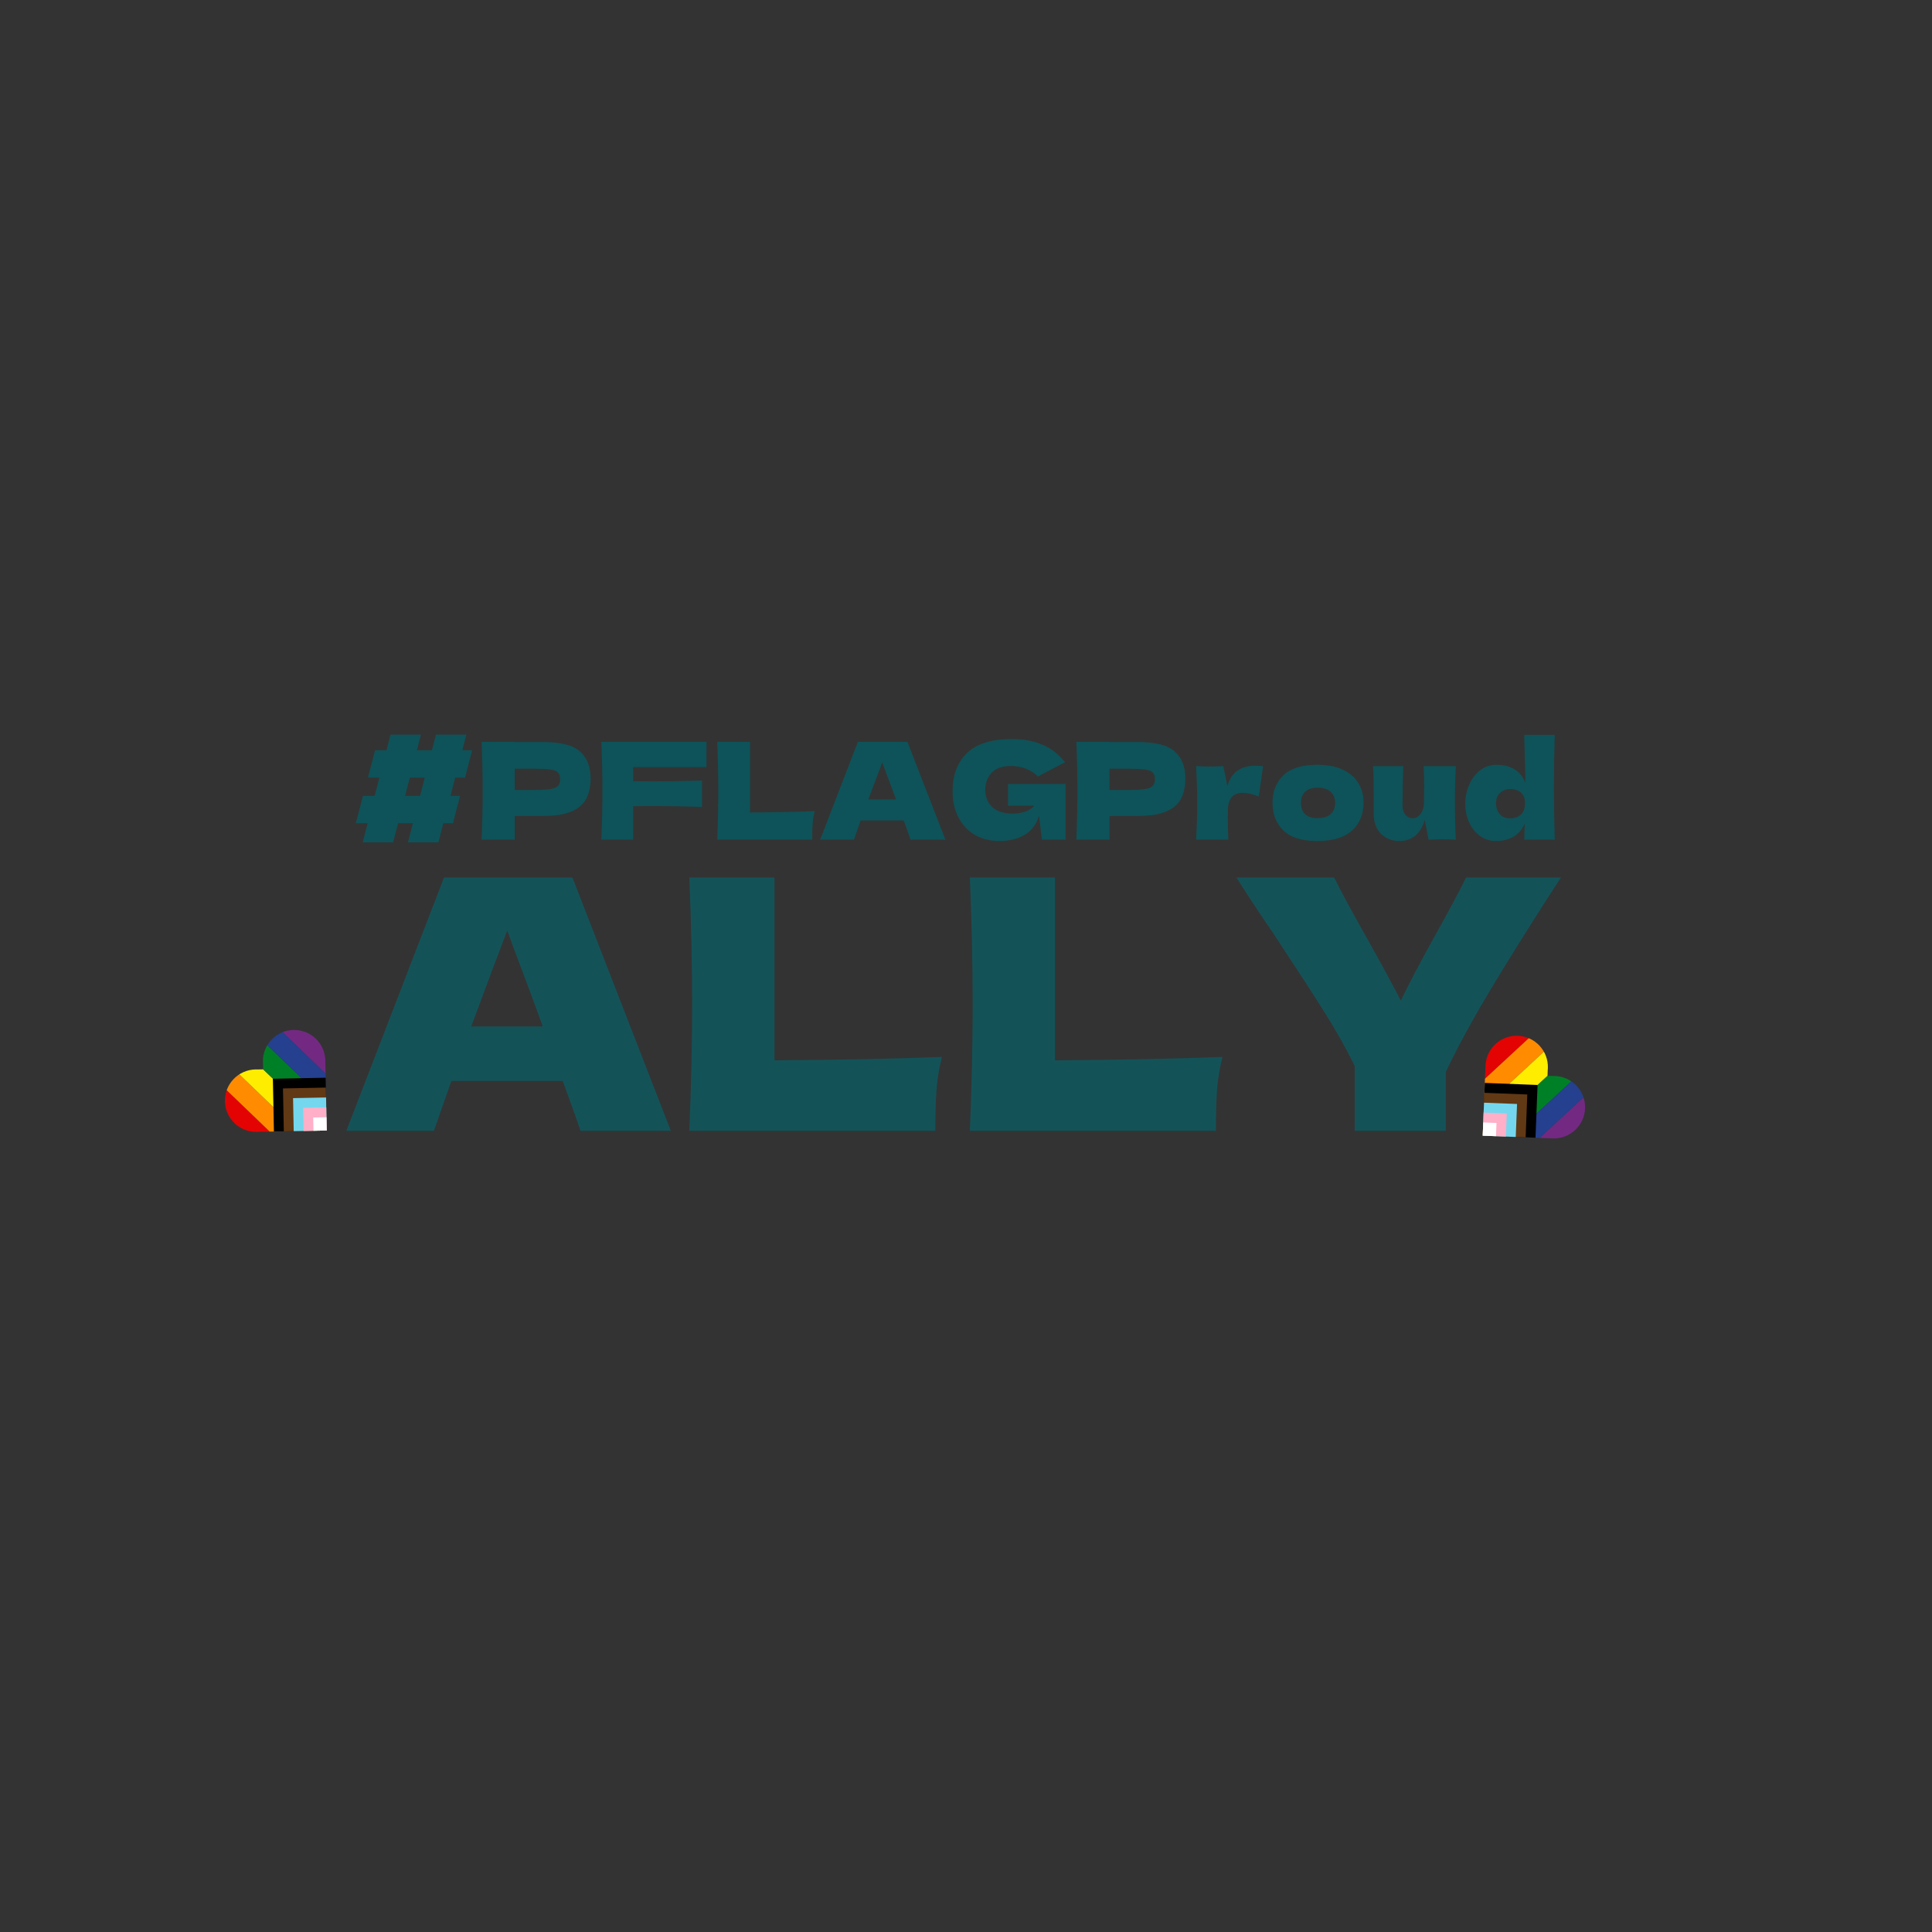 <svg xmlns="http://www.w3.org/2000/svg" xmlns:xlink="http://www.w3.org/1999/xlink" width="960" zoomAndPan="magnify" viewBox="0 0 720 720" height="960" preserveAspectRatio="xMidYMid meet" version="1.0"><rect x="0" y="0" width="720" height="720" fill="#333333" stroke="none"/><defs><g/><clipPath id="2a7737870f"><path d="M 83 405 L 114 405 L 114 422 L 83 422 Z M 83 405 " clip-rule="nonzero"/></clipPath><clipPath id="3dc6b36623"><path d="M 72.004 415.648 L 112.031 374.023 L 141.766 402.613 L 101.734 444.242 Z M 72.004 415.648 " clip-rule="nonzero"/></clipPath><clipPath id="916bc80347"><path d="M 59.168 408.977 L 106.992 359.238 L 156.73 407.066 L 108.902 456.801 Z M 59.168 408.977 " clip-rule="nonzero"/></clipPath><clipPath id="dd697d51b3"><path d="M 59.168 408.977 L 106.992 359.238 L 156.73 407.066 L 108.902 456.801 Z M 59.168 408.977 " clip-rule="nonzero"/></clipPath><clipPath id="e7f157bfec"><path d="M 78.328 410.551 L 109.32 378.324 L 137.57 405.488 L 106.578 437.719 Z M 78.328 410.551 " clip-rule="nonzero"/></clipPath><clipPath id="f7556f5d6e"><path d="M 121.246 395.238 C 121.117 388.812 115.809 383.707 109.383 383.832 C 102.961 383.957 97.852 389.27 97.977 395.691 C 97.984 395.934 98 396.172 98.016 396.41 L 98.059 398.516 L 95.949 398.559 C 95.711 398.551 95.473 398.543 95.23 398.547 C 88.809 398.676 83.699 403.984 83.824 410.41 C 83.949 416.832 89.262 421.941 95.688 421.816 C 95.93 421.809 96.168 421.793 96.402 421.777 L 98.512 421.738 L 98.512 421.762 L 121.73 421.305 L 121.73 421.281 L 121.754 421.281 L 121.301 398.062 L 121.234 395.953 C 121.242 395.715 121.25 395.477 121.246 395.238 Z M 121.246 395.238 " clip-rule="nonzero"/></clipPath><clipPath id="4b4c0fe770"><path d="M 83 399 L 120 399 L 120 422 L 83 422 Z M 83 399 " clip-rule="nonzero"/></clipPath><clipPath id="71a67dee6c"><path d="M 72.004 415.648 L 112.031 374.023 L 141.766 402.613 L 101.734 444.242 Z M 72.004 415.648 " clip-rule="nonzero"/></clipPath><clipPath id="2ae6d142a2"><path d="M 59.168 408.977 L 106.992 359.238 L 156.73 407.066 L 108.902 456.801 Z M 59.168 408.977 " clip-rule="nonzero"/></clipPath><clipPath id="25f7db3ea3"><path d="M 59.168 408.977 L 106.992 359.238 L 156.73 407.066 L 108.902 456.801 Z M 59.168 408.977 " clip-rule="nonzero"/></clipPath><clipPath id="246f54c77b"><path d="M 78.328 410.551 L 109.32 378.324 L 137.57 405.488 L 106.578 437.719 Z M 78.328 410.551 " clip-rule="nonzero"/></clipPath><clipPath id="5bb4aee3e1"><path d="M 121.246 395.238 C 121.117 388.812 115.809 383.707 109.383 383.832 C 102.961 383.957 97.852 389.27 97.977 395.691 C 97.984 395.934 98 396.172 98.016 396.41 L 98.059 398.516 L 95.949 398.559 C 95.711 398.551 95.473 398.543 95.23 398.547 C 88.809 398.676 83.699 403.984 83.824 410.41 C 83.949 416.832 89.262 421.941 95.688 421.816 C 95.93 421.809 96.168 421.793 96.402 421.777 L 98.512 421.738 L 98.512 421.762 L 121.73 421.305 L 121.73 421.281 L 121.754 421.281 L 121.301 398.062 L 121.234 395.953 C 121.242 395.715 121.25 395.477 121.246 395.238 Z M 121.246 395.238 " clip-rule="nonzero"/></clipPath><clipPath id="878535386f"><path d="M 88 394 L 122 394 L 122 422 L 88 422 Z M 88 394 " clip-rule="nonzero"/></clipPath><clipPath id="83ca313f63"><path d="M 72.004 415.648 L 112.031 374.023 L 141.766 402.613 L 101.734 444.242 Z M 72.004 415.648 " clip-rule="nonzero"/></clipPath><clipPath id="5059d05942"><path d="M 59.168 408.977 L 106.992 359.238 L 156.73 407.066 L 108.902 456.801 Z M 59.168 408.977 " clip-rule="nonzero"/></clipPath><clipPath id="f823563634"><path d="M 59.168 408.977 L 106.992 359.238 L 156.73 407.066 L 108.902 456.801 Z M 59.168 408.977 " clip-rule="nonzero"/></clipPath><clipPath id="b0ef16aa5b"><path d="M 78.328 410.551 L 109.32 378.324 L 137.57 405.488 L 106.578 437.719 Z M 78.328 410.551 " clip-rule="nonzero"/></clipPath><clipPath id="ddc0bdbf30"><path d="M 121.246 395.238 C 121.117 388.812 115.809 383.707 109.383 383.832 C 102.961 383.957 97.852 389.27 97.977 395.691 C 97.984 395.934 98 396.172 98.016 396.41 L 98.059 398.516 L 95.949 398.559 C 95.711 398.551 95.473 398.543 95.23 398.547 C 88.809 398.676 83.699 403.984 83.824 410.41 C 83.949 416.832 89.262 421.941 95.688 421.816 C 95.93 421.809 96.168 421.793 96.402 421.777 L 98.512 421.738 L 98.512 421.762 L 121.73 421.305 L 121.73 421.281 L 121.754 421.281 L 121.301 398.062 L 121.234 395.953 C 121.242 395.715 121.25 395.477 121.246 395.238 Z M 121.246 395.238 " clip-rule="nonzero"/></clipPath><clipPath id="dd4d65dff1"><path d="M 93 388 L 122 388 L 122 422 L 93 422 Z M 93 388 " clip-rule="nonzero"/></clipPath><clipPath id="2e3b0c668c"><path d="M 72.004 415.648 L 112.031 374.023 L 141.766 402.613 L 101.734 444.242 Z M 72.004 415.648 " clip-rule="nonzero"/></clipPath><clipPath id="71acdf2e3e"><path d="M 59.168 408.977 L 106.992 359.238 L 156.73 407.066 L 108.902 456.801 Z M 59.168 408.977 " clip-rule="nonzero"/></clipPath><clipPath id="993e252302"><path d="M 59.168 408.977 L 106.992 359.238 L 156.73 407.066 L 108.902 456.801 Z M 59.168 408.977 " clip-rule="nonzero"/></clipPath><clipPath id="3e5134418c"><path d="M 78.328 410.551 L 109.32 378.324 L 137.57 405.488 L 106.578 437.719 Z M 78.328 410.551 " clip-rule="nonzero"/></clipPath><clipPath id="7efdc73ff2"><path d="M 121.246 395.238 C 121.117 388.812 115.809 383.707 109.383 383.832 C 102.961 383.957 97.852 389.27 97.977 395.691 C 97.984 395.934 98 396.172 98.016 396.41 L 98.059 398.516 L 95.949 398.559 C 95.711 398.551 95.473 398.543 95.23 398.547 C 88.809 398.676 83.699 403.984 83.824 410.41 C 83.949 416.832 89.262 421.941 95.688 421.816 C 95.93 421.809 96.168 421.793 96.402 421.777 L 98.512 421.738 L 98.512 421.762 L 121.73 421.305 L 121.73 421.281 L 121.754 421.281 L 121.301 398.062 L 121.234 395.953 C 121.242 395.715 121.25 395.477 121.246 395.238 Z M 121.246 395.238 " clip-rule="nonzero"/></clipPath><clipPath id="c5b57b6d30"><path d="M 98 383 L 122 383 L 122 419 L 98 419 Z M 98 383 " clip-rule="nonzero"/></clipPath><clipPath id="58a9f757bf"><path d="M 72.004 415.648 L 112.031 374.023 L 141.766 402.613 L 101.734 444.242 Z M 72.004 415.648 " clip-rule="nonzero"/></clipPath><clipPath id="d054f7fe4b"><path d="M 59.168 408.977 L 106.992 359.238 L 156.73 407.066 L 108.902 456.801 Z M 59.168 408.977 " clip-rule="nonzero"/></clipPath><clipPath id="0f81da741f"><path d="M 59.168 408.977 L 106.992 359.238 L 156.73 407.066 L 108.902 456.801 Z M 59.168 408.977 " clip-rule="nonzero"/></clipPath><clipPath id="318971d08f"><path d="M 78.328 410.551 L 109.32 378.324 L 137.57 405.488 L 106.578 437.719 Z M 78.328 410.551 " clip-rule="nonzero"/></clipPath><clipPath id="6cf30d5377"><path d="M 121.246 395.238 C 121.117 388.812 115.809 383.707 109.383 383.832 C 102.961 383.957 97.852 389.27 97.977 395.691 C 97.984 395.934 98 396.172 98.016 396.41 L 98.059 398.516 L 95.949 398.559 C 95.711 398.551 95.473 398.543 95.23 398.547 C 88.809 398.676 83.699 403.984 83.824 410.41 C 83.949 416.832 89.262 421.941 95.688 421.816 C 95.93 421.809 96.168 421.793 96.402 421.777 L 98.512 421.738 L 98.512 421.762 L 121.73 421.305 L 121.73 421.281 L 121.754 421.281 L 121.301 398.062 L 121.234 395.953 C 121.242 395.715 121.25 395.477 121.246 395.238 Z M 121.246 395.238 " clip-rule="nonzero"/></clipPath><clipPath id="14e0803926"><path d="M 104 383 L 122 383 L 122 413 L 104 413 Z M 104 383 " clip-rule="nonzero"/></clipPath><clipPath id="f89ecd2908"><path d="M 72.004 415.648 L 112.031 374.023 L 141.766 402.613 L 101.734 444.242 Z M 72.004 415.648 " clip-rule="nonzero"/></clipPath><clipPath id="6bc2461baa"><path d="M 59.168 408.977 L 106.992 359.238 L 156.73 407.066 L 108.902 456.801 Z M 59.168 408.977 " clip-rule="nonzero"/></clipPath><clipPath id="7f30bc0f00"><path d="M 59.168 408.977 L 106.992 359.238 L 156.73 407.066 L 108.902 456.801 Z M 59.168 408.977 " clip-rule="nonzero"/></clipPath><clipPath id="4cb4ad6bf2"><path d="M 78.328 410.551 L 109.32 378.324 L 137.57 405.488 L 106.578 437.719 Z M 78.328 410.551 " clip-rule="nonzero"/></clipPath><clipPath id="1a4be83186"><path d="M 121.246 395.238 C 121.117 388.812 115.809 383.707 109.383 383.832 C 102.961 383.957 97.852 389.27 97.977 395.691 C 97.984 395.934 98 396.172 98.016 396.41 L 98.059 398.516 L 95.949 398.559 C 95.711 398.551 95.473 398.543 95.23 398.547 C 88.809 398.676 83.699 403.984 83.824 410.41 C 83.949 416.832 89.262 421.941 95.688 421.816 C 95.93 421.809 96.168 421.793 96.402 421.777 L 98.512 421.738 L 98.512 421.762 L 121.73 421.305 L 121.73 421.281 L 121.754 421.281 L 121.301 398.062 L 121.234 395.953 C 121.242 395.715 121.25 395.477 121.246 395.238 Z M 121.246 395.238 " clip-rule="nonzero"/></clipPath><clipPath id="d007d2521a"><path d="M 101 401 L 122 401 L 122 422 L 101 422 Z M 101 401 " clip-rule="nonzero"/></clipPath><clipPath id="f5dbc00b5f"><path d="M 72.004 415.648 L 112.031 374.023 L 141.766 402.613 L 101.734 444.242 Z M 72.004 415.648 " clip-rule="nonzero"/></clipPath><clipPath id="bdd7dba83a"><path d="M 59.168 408.977 L 106.992 359.238 L 156.73 407.066 L 108.902 456.801 Z M 59.168 408.977 " clip-rule="nonzero"/></clipPath><clipPath id="e463ecae1e"><path d="M 59.168 408.977 L 106.992 359.238 L 156.73 407.066 L 108.902 456.801 Z M 59.168 408.977 " clip-rule="nonzero"/></clipPath><clipPath id="5694b329b6"><path d="M 78.328 410.551 L 109.32 378.324 L 137.57 405.488 L 106.578 437.719 Z M 78.328 410.551 " clip-rule="nonzero"/></clipPath><clipPath id="358022551d"><path d="M 121.246 395.238 C 121.117 388.812 115.809 383.707 109.383 383.832 C 102.961 383.957 97.852 389.27 97.977 395.691 C 97.984 395.934 98 396.172 98.016 396.41 L 98.059 398.516 L 95.949 398.559 C 95.711 398.551 95.473 398.543 95.23 398.547 C 88.809 398.676 83.699 403.984 83.824 410.41 C 83.949 416.832 89.262 421.941 95.688 421.816 C 95.93 421.809 96.168 421.793 96.402 421.777 L 98.512 421.738 L 98.512 421.762 L 121.73 421.305 L 121.73 421.281 L 121.754 421.281 L 121.301 398.062 L 121.234 395.953 C 121.242 395.715 121.25 395.477 121.246 395.238 Z M 121.246 395.238 " clip-rule="nonzero"/></clipPath><clipPath id="9b2e3b9f87"><path d="M 105 405 L 122 405 L 122 422 L 105 422 Z M 105 405 " clip-rule="nonzero"/></clipPath><clipPath id="62a425a218"><path d="M 72.004 415.648 L 112.031 374.023 L 141.766 402.613 L 101.734 444.242 Z M 72.004 415.648 " clip-rule="nonzero"/></clipPath><clipPath id="af391db422"><path d="M 59.168 408.977 L 106.992 359.238 L 156.73 407.066 L 108.902 456.801 Z M 59.168 408.977 " clip-rule="nonzero"/></clipPath><clipPath id="69f12df814"><path d="M 59.168 408.977 L 106.992 359.238 L 156.73 407.066 L 108.902 456.801 Z M 59.168 408.977 " clip-rule="nonzero"/></clipPath><clipPath id="b386d1e75d"><path d="M 78.328 410.551 L 109.32 378.324 L 137.57 405.488 L 106.578 437.719 Z M 78.328 410.551 " clip-rule="nonzero"/></clipPath><clipPath id="8b4c1778d8"><path d="M 121.246 395.238 C 121.117 388.812 115.809 383.707 109.383 383.832 C 102.961 383.957 97.852 389.27 97.977 395.691 C 97.984 395.934 98 396.172 98.016 396.41 L 98.059 398.516 L 95.949 398.559 C 95.711 398.551 95.473 398.543 95.23 398.547 C 88.809 398.676 83.699 403.984 83.824 410.41 C 83.949 416.832 89.262 421.941 95.688 421.816 C 95.93 421.809 96.168 421.793 96.402 421.777 L 98.512 421.738 L 98.512 421.762 L 121.73 421.305 L 121.73 421.281 L 121.754 421.281 L 121.301 398.062 L 121.234 395.953 C 121.242 395.715 121.25 395.477 121.246 395.238 Z M 121.246 395.238 " clip-rule="nonzero"/></clipPath><clipPath id="8afd5abe77"><path d="M 109 408 L 122 408 L 122 422 L 109 422 Z M 109 408 " clip-rule="nonzero"/></clipPath><clipPath id="a2c4c0f081"><path d="M 72.004 415.648 L 112.031 374.023 L 141.766 402.613 L 101.734 444.242 Z M 72.004 415.648 " clip-rule="nonzero"/></clipPath><clipPath id="a18e888042"><path d="M 59.168 408.977 L 106.992 359.238 L 156.73 407.066 L 108.902 456.801 Z M 59.168 408.977 " clip-rule="nonzero"/></clipPath><clipPath id="06612f933c"><path d="M 59.168 408.977 L 106.992 359.238 L 156.73 407.066 L 108.902 456.801 Z M 59.168 408.977 " clip-rule="nonzero"/></clipPath><clipPath id="b1ba7c1473"><path d="M 78.328 410.551 L 109.32 378.324 L 137.57 405.488 L 106.578 437.719 Z M 78.328 410.551 " clip-rule="nonzero"/></clipPath><clipPath id="9f0268a0a3"><path d="M 121.246 395.238 C 121.117 388.812 115.809 383.707 109.383 383.832 C 102.961 383.957 97.852 389.27 97.977 395.691 C 97.984 395.934 98 396.172 98.016 396.41 L 98.059 398.516 L 95.949 398.559 C 95.711 398.551 95.473 398.543 95.23 398.547 C 88.809 398.676 83.699 403.984 83.824 410.41 C 83.949 416.832 89.262 421.941 95.688 421.816 C 95.93 421.809 96.168 421.793 96.402 421.777 L 98.512 421.738 L 98.512 421.762 L 121.73 421.305 L 121.73 421.281 L 121.754 421.281 L 121.301 398.062 L 121.234 395.953 C 121.242 395.715 121.25 395.477 121.246 395.238 Z M 121.246 395.238 " clip-rule="nonzero"/></clipPath><clipPath id="bd330618e2"><path d="M 112 412 L 122 412 L 122 422 L 112 422 Z M 112 412 " clip-rule="nonzero"/></clipPath><clipPath id="dfdae5e645"><path d="M 72.004 415.648 L 112.031 374.023 L 141.766 402.613 L 101.734 444.242 Z M 72.004 415.648 " clip-rule="nonzero"/></clipPath><clipPath id="0ef423ddef"><path d="M 59.168 408.977 L 106.992 359.238 L 156.73 407.066 L 108.902 456.801 Z M 59.168 408.977 " clip-rule="nonzero"/></clipPath><clipPath id="434105ff9a"><path d="M 59.168 408.977 L 106.992 359.238 L 156.73 407.066 L 108.902 456.801 Z M 59.168 408.977 " clip-rule="nonzero"/></clipPath><clipPath id="5dde447551"><path d="M 78.328 410.551 L 109.32 378.324 L 137.57 405.488 L 106.578 437.719 Z M 78.328 410.551 " clip-rule="nonzero"/></clipPath><clipPath id="f051ccbc3a"><path d="M 121.246 395.238 C 121.117 388.812 115.809 383.707 109.383 383.832 C 102.961 383.957 97.852 389.27 97.977 395.691 C 97.984 395.934 98 396.172 98.016 396.41 L 98.059 398.516 L 95.949 398.559 C 95.711 398.551 95.473 398.543 95.23 398.547 C 88.809 398.676 83.699 403.984 83.824 410.41 C 83.949 416.832 89.262 421.941 95.688 421.816 C 95.93 421.809 96.168 421.793 96.402 421.777 L 98.512 421.738 L 98.512 421.762 L 121.73 421.305 L 121.73 421.281 L 121.754 421.281 L 121.301 398.062 L 121.234 395.953 C 121.242 395.715 121.25 395.477 121.246 395.238 Z M 121.246 395.238 " clip-rule="nonzero"/></clipPath><clipPath id="1161ed4dce"><path d="M 116 416 L 122 416 L 122 422 L 116 422 Z M 116 416 " clip-rule="nonzero"/></clipPath><clipPath id="93315588c6"><path d="M 72.004 415.648 L 112.031 374.023 L 141.766 402.613 L 101.734 444.242 Z M 72.004 415.648 " clip-rule="nonzero"/></clipPath><clipPath id="30a6972547"><path d="M 59.168 408.977 L 106.992 359.238 L 156.73 407.066 L 108.902 456.801 Z M 59.168 408.977 " clip-rule="nonzero"/></clipPath><clipPath id="3c03edbc41"><path d="M 59.168 408.977 L 106.992 359.238 L 156.73 407.066 L 108.902 456.801 Z M 59.168 408.977 " clip-rule="nonzero"/></clipPath><clipPath id="e7ea7d2e42"><path d="M 78.328 410.551 L 109.32 378.324 L 137.57 405.488 L 106.578 437.719 Z M 78.328 410.551 " clip-rule="nonzero"/></clipPath><clipPath id="9317e97e59"><path d="M 121.246 395.238 C 121.117 388.812 115.809 383.707 109.383 383.832 C 102.961 383.957 97.852 389.27 97.977 395.691 C 97.984 395.934 98 396.172 98.016 396.41 L 98.059 398.516 L 95.949 398.559 C 95.711 398.551 95.473 398.543 95.23 398.547 C 88.809 398.676 83.699 403.984 83.824 410.41 C 83.949 416.832 89.262 421.941 95.688 421.816 C 95.93 421.809 96.168 421.793 96.402 421.777 L 98.512 421.738 L 98.512 421.762 L 121.73 421.305 L 121.73 421.281 L 121.754 421.281 L 121.301 398.062 L 121.234 395.953 C 121.242 395.715 121.25 395.477 121.246 395.238 Z M 121.246 395.238 " clip-rule="nonzero"/></clipPath><clipPath id="93e82da45b"><path d="M 552 386 L 571 386 L 571 415 L 552 415 Z M 552 386 " clip-rule="nonzero"/></clipPath><clipPath id="c9395e4552"><path d="M 561.137 373.895 L 600.344 416.297 L 570.059 444.301 L 530.852 401.902 Z M 561.137 373.895 " clip-rule="nonzero"/></clipPath><clipPath id="5a3bf36f10"><path d="M 568.551 361.473 L 615.398 412.133 L 564.738 458.98 L 517.891 408.32 Z M 568.551 361.473 " clip-rule="nonzero"/></clipPath><clipPath id="43d75f88ab"><path d="M 568.551 361.473 L 615.398 412.133 L 564.738 458.98 L 517.891 408.32 Z M 568.551 361.473 " clip-rule="nonzero"/></clipPath><clipPath id="8c10b9aeb4"><path d="M 565.852 380.508 L 596.211 413.336 L 567.434 439.945 L 537.078 407.117 Z M 565.852 380.508 " clip-rule="nonzero"/></clipPath><clipPath id="99ffb49102"><path d="M 578.625 424.25 C 585.047 424.5 590.457 419.5 590.707 413.078 C 590.961 406.66 585.957 401.25 579.535 400.996 C 579.293 400.988 579.055 400.988 578.816 400.992 L 576.711 400.91 L 576.793 398.805 C 576.816 398.566 576.836 398.328 576.844 398.086 C 577.098 391.668 572.094 386.258 565.672 386.008 C 559.254 385.754 553.844 390.758 553.594 397.18 C 553.582 397.418 553.586 397.656 553.586 397.895 L 553.504 400.004 L 553.48 400 L 552.574 423.207 L 552.598 423.211 L 552.598 423.234 L 575.805 424.141 L 577.91 424.199 C 578.148 424.219 578.387 424.242 578.625 424.25 Z M 578.625 424.25 " clip-rule="nonzero"/></clipPath><clipPath id="2f26c9eb33"><path d="M 552 386 L 577 386 L 577 421 L 552 421 Z M 552 386 " clip-rule="nonzero"/></clipPath><clipPath id="f7af4176e8"><path d="M 561.137 373.895 L 600.344 416.297 L 570.059 444.301 L 530.852 401.902 Z M 561.137 373.895 " clip-rule="nonzero"/></clipPath><clipPath id="2964436ba8"><path d="M 568.551 361.473 L 615.398 412.133 L 564.738 458.98 L 517.891 408.32 Z M 568.551 361.473 " clip-rule="nonzero"/></clipPath><clipPath id="ef81b6c28c"><path d="M 568.551 361.473 L 615.398 412.133 L 564.738 458.98 L 517.891 408.32 Z M 568.551 361.473 " clip-rule="nonzero"/></clipPath><clipPath id="317a80b6de"><path d="M 565.852 380.508 L 596.211 413.336 L 567.434 439.945 L 537.078 407.117 Z M 565.852 380.508 " clip-rule="nonzero"/></clipPath><clipPath id="5e2291f053"><path d="M 578.625 424.25 C 585.047 424.5 590.457 419.5 590.707 413.078 C 590.961 406.66 585.957 401.25 579.535 400.996 C 579.293 400.988 579.055 400.988 578.816 400.992 L 576.711 400.91 L 576.793 398.805 C 576.816 398.566 576.836 398.328 576.844 398.086 C 577.098 391.668 572.094 386.258 565.672 386.008 C 559.254 385.754 553.844 390.758 553.594 397.18 C 553.582 397.418 553.586 397.656 553.586 397.895 L 553.504 400.004 L 553.48 400 L 552.574 423.207 L 552.598 423.211 L 552.598 423.234 L 575.805 424.141 L 577.91 424.199 C 578.148 424.219 578.387 424.242 578.625 424.25 Z M 578.625 424.25 " clip-rule="nonzero"/></clipPath><clipPath id="b9f5c8d4f5"><path d="M 552 391 L 582 391 L 582 425 L 552 425 Z M 552 391 " clip-rule="nonzero"/></clipPath><clipPath id="20eb84ca1f"><path d="M 561.137 373.895 L 600.344 416.297 L 570.059 444.301 L 530.852 401.902 Z M 561.137 373.895 " clip-rule="nonzero"/></clipPath><clipPath id="68d97c9e67"><path d="M 568.551 361.473 L 615.398 412.133 L 564.738 458.98 L 517.891 408.32 Z M 568.551 361.473 " clip-rule="nonzero"/></clipPath><clipPath id="b289f3f97f"><path d="M 568.551 361.473 L 615.398 412.133 L 564.738 458.98 L 517.891 408.32 Z M 568.551 361.473 " clip-rule="nonzero"/></clipPath><clipPath id="304af10083"><path d="M 565.852 380.508 L 596.211 413.336 L 567.434 439.945 L 537.078 407.117 Z M 565.852 380.508 " clip-rule="nonzero"/></clipPath><clipPath id="53e569fc49"><path d="M 578.625 424.25 C 585.047 424.5 590.457 419.5 590.707 413.078 C 590.961 406.66 585.957 401.25 579.535 400.996 C 579.293 400.988 579.055 400.988 578.816 400.992 L 576.711 400.91 L 576.793 398.805 C 576.816 398.566 576.836 398.328 576.844 398.086 C 577.098 391.668 572.094 386.258 565.672 386.008 C 559.254 385.754 553.844 390.758 553.594 397.18 C 553.582 397.418 553.586 397.656 553.586 397.895 L 553.504 400.004 L 553.48 400 L 552.574 423.207 L 552.598 423.211 L 552.598 423.234 L 575.805 424.141 L 577.91 424.199 C 578.148 424.219 578.387 424.242 578.625 424.25 Z M 578.625 424.25 " clip-rule="nonzero"/></clipPath><clipPath id="40d84822e5"><path d="M 552 396 L 587 396 L 587 425 L 552 425 Z M 552 396 " clip-rule="nonzero"/></clipPath><clipPath id="a43f648309"><path d="M 561.137 373.895 L 600.344 416.297 L 570.059 444.301 L 530.852 401.902 Z M 561.137 373.895 " clip-rule="nonzero"/></clipPath><clipPath id="9b04c82467"><path d="M 568.551 361.473 L 615.398 412.133 L 564.738 458.98 L 517.891 408.32 Z M 568.551 361.473 " clip-rule="nonzero"/></clipPath><clipPath id="9a294ed933"><path d="M 568.551 361.473 L 615.398 412.133 L 564.738 458.98 L 517.891 408.32 Z M 568.551 361.473 " clip-rule="nonzero"/></clipPath><clipPath id="611122c97a"><path d="M 565.852 380.508 L 596.211 413.336 L 567.434 439.945 L 537.078 407.117 Z M 565.852 380.508 " clip-rule="nonzero"/></clipPath><clipPath id="9dbce2e64c"><path d="M 578.625 424.25 C 585.047 424.5 590.457 419.5 590.707 413.078 C 590.961 406.66 585.957 401.25 579.535 400.996 C 579.293 400.988 579.055 400.988 578.816 400.992 L 576.711 400.91 L 576.793 398.805 C 576.816 398.566 576.836 398.328 576.844 398.086 C 577.098 391.668 572.094 386.258 565.672 386.008 C 559.254 385.754 553.844 390.758 553.594 397.18 C 553.582 397.418 553.586 397.656 553.586 397.895 L 553.504 400.004 L 553.48 400 L 552.574 423.207 L 552.598 423.211 L 552.598 423.234 L 575.805 424.141 L 577.91 424.199 C 578.148 424.219 578.387 424.242 578.625 424.25 Z M 578.625 424.25 " clip-rule="nonzero"/></clipPath><clipPath id="603d4eb1d6"><path d="M 554 402 L 591 402 L 591 425 L 554 425 Z M 554 402 " clip-rule="nonzero"/></clipPath><clipPath id="cbddbb7a90"><path d="M 561.137 373.895 L 600.344 416.297 L 570.059 444.301 L 530.852 401.902 Z M 561.137 373.895 " clip-rule="nonzero"/></clipPath><clipPath id="9f07ba565f"><path d="M 568.551 361.473 L 615.398 412.133 L 564.738 458.98 L 517.891 408.32 Z M 568.551 361.473 " clip-rule="nonzero"/></clipPath><clipPath id="22cd3afa2d"><path d="M 568.551 361.473 L 615.398 412.133 L 564.738 458.98 L 517.891 408.32 Z M 568.551 361.473 " clip-rule="nonzero"/></clipPath><clipPath id="00f671e101"><path d="M 565.852 380.508 L 596.211 413.336 L 567.434 439.945 L 537.078 407.117 Z M 565.852 380.508 " clip-rule="nonzero"/></clipPath><clipPath id="fb21e9d470"><path d="M 578.625 424.25 C 585.047 424.5 590.457 419.5 590.707 413.078 C 590.961 406.66 585.957 401.25 579.535 400.996 C 579.293 400.988 579.055 400.988 578.816 400.992 L 576.711 400.91 L 576.793 398.805 C 576.816 398.566 576.836 398.328 576.844 398.086 C 577.098 391.668 572.094 386.258 565.672 386.008 C 559.254 385.754 553.844 390.758 553.594 397.18 C 553.582 397.418 553.586 397.656 553.586 397.895 L 553.504 400.004 L 553.48 400 L 552.574 423.207 L 552.598 423.211 L 552.598 423.234 L 575.805 424.141 L 577.91 424.199 C 578.148 424.219 578.387 424.242 578.625 424.25 Z M 578.625 424.25 " clip-rule="nonzero"/></clipPath><clipPath id="f7e6e8f9fa"><path d="M 560 407 L 591 407 L 591 425 L 560 425 Z M 560 407 " clip-rule="nonzero"/></clipPath><clipPath id="514b18c5c9"><path d="M 561.137 373.895 L 600.344 416.297 L 570.059 444.301 L 530.852 401.902 Z M 561.137 373.895 " clip-rule="nonzero"/></clipPath><clipPath id="4338043c3e"><path d="M 568.551 361.473 L 615.398 412.133 L 564.738 458.98 L 517.891 408.32 Z M 568.551 361.473 " clip-rule="nonzero"/></clipPath><clipPath id="950531e141"><path d="M 568.551 361.473 L 615.398 412.133 L 564.738 458.98 L 517.891 408.32 Z M 568.551 361.473 " clip-rule="nonzero"/></clipPath><clipPath id="7b0da39e19"><path d="M 565.852 380.508 L 596.211 413.336 L 567.434 439.945 L 537.078 407.117 Z M 565.852 380.508 " clip-rule="nonzero"/></clipPath><clipPath id="4b4fe29960"><path d="M 578.625 424.25 C 585.047 424.5 590.457 419.5 590.707 413.078 C 590.961 406.66 585.957 401.25 579.535 400.996 C 579.293 400.988 579.055 400.988 578.816 400.992 L 576.711 400.91 L 576.793 398.805 C 576.816 398.566 576.836 398.328 576.844 398.086 C 577.098 391.668 572.094 386.258 565.672 386.008 C 559.254 385.754 553.844 390.758 553.594 397.18 C 553.582 397.418 553.586 397.656 553.586 397.895 L 553.504 400.004 L 553.48 400 L 552.574 423.207 L 552.598 423.211 L 552.598 423.234 L 575.805 424.141 L 577.91 424.199 C 578.148 424.219 578.387 424.242 578.625 424.25 Z M 578.625 424.25 " clip-rule="nonzero"/></clipPath><clipPath id="7e925df991"><path d="M 552 403 L 574 403 L 574 425 L 552 425 Z M 552 403 " clip-rule="nonzero"/></clipPath><clipPath id="83c8fa9e20"><path d="M 561.137 373.895 L 600.344 416.297 L 570.059 444.301 L 530.852 401.902 Z M 561.137 373.895 " clip-rule="nonzero"/></clipPath><clipPath id="cca09e063e"><path d="M 568.551 361.473 L 615.398 412.133 L 564.738 458.98 L 517.891 408.32 Z M 568.551 361.473 " clip-rule="nonzero"/></clipPath><clipPath id="7935da42be"><path d="M 568.551 361.473 L 615.398 412.133 L 564.738 458.98 L 517.891 408.32 Z M 568.551 361.473 " clip-rule="nonzero"/></clipPath><clipPath id="763ecd1c5b"><path d="M 565.852 380.508 L 596.211 413.336 L 567.434 439.945 L 537.078 407.117 Z M 565.852 380.508 " clip-rule="nonzero"/></clipPath><clipPath id="a7edb7d91b"><path d="M 578.625 424.25 C 585.047 424.5 590.457 419.5 590.707 413.078 C 590.961 406.66 585.957 401.25 579.535 400.996 C 579.293 400.988 579.055 400.988 578.816 400.992 L 576.711 400.91 L 576.793 398.805 C 576.816 398.566 576.836 398.328 576.844 398.086 C 577.098 391.668 572.094 386.258 565.672 386.008 C 559.254 385.754 553.844 390.758 553.594 397.18 C 553.582 397.418 553.586 397.656 553.586 397.895 L 553.504 400.004 L 553.48 400 L 552.574 423.207 L 552.598 423.211 L 552.598 423.234 L 575.805 424.141 L 577.91 424.199 C 578.148 424.219 578.387 424.242 578.625 424.25 Z M 578.625 424.25 " clip-rule="nonzero"/></clipPath><clipPath id="1f03caef72"><path d="M 552 407 L 570 407 L 570 425 L 552 425 Z M 552 407 " clip-rule="nonzero"/></clipPath><clipPath id="47e815370b"><path d="M 561.137 373.895 L 600.344 416.297 L 570.059 444.301 L 530.852 401.902 Z M 561.137 373.895 " clip-rule="nonzero"/></clipPath><clipPath id="fe062ba94f"><path d="M 568.551 361.473 L 615.398 412.133 L 564.738 458.98 L 517.891 408.32 Z M 568.551 361.473 " clip-rule="nonzero"/></clipPath><clipPath id="e55bd03feb"><path d="M 568.551 361.473 L 615.398 412.133 L 564.738 458.98 L 517.891 408.32 Z M 568.551 361.473 " clip-rule="nonzero"/></clipPath><clipPath id="f43094766a"><path d="M 565.852 380.508 L 596.211 413.336 L 567.434 439.945 L 537.078 407.117 Z M 565.852 380.508 " clip-rule="nonzero"/></clipPath><clipPath id="d9fe53e2ff"><path d="M 578.625 424.25 C 585.047 424.5 590.457 419.5 590.707 413.078 C 590.961 406.66 585.957 401.25 579.535 400.996 C 579.293 400.988 579.055 400.988 578.816 400.992 L 576.711 400.91 L 576.793 398.805 C 576.816 398.566 576.836 398.328 576.844 398.086 C 577.098 391.668 572.094 386.258 565.672 386.008 C 559.254 385.754 553.844 390.758 553.594 397.18 C 553.582 397.418 553.586 397.656 553.586 397.895 L 553.504 400.004 L 553.48 400 L 552.574 423.207 L 552.598 423.211 L 552.598 423.234 L 575.805 424.141 L 577.91 424.199 C 578.148 424.219 578.387 424.242 578.625 424.25 Z M 578.625 424.25 " clip-rule="nonzero"/></clipPath><clipPath id="a3f34d0652"><path d="M 552 410 L 566 410 L 566 425 L 552 425 Z M 552 410 " clip-rule="nonzero"/></clipPath><clipPath id="cee73d2c4e"><path d="M 561.137 373.895 L 600.344 416.297 L 570.059 444.301 L 530.852 401.902 Z M 561.137 373.895 " clip-rule="nonzero"/></clipPath><clipPath id="bc9d27e69c"><path d="M 568.551 361.473 L 615.398 412.133 L 564.738 458.98 L 517.891 408.32 Z M 568.551 361.473 " clip-rule="nonzero"/></clipPath><clipPath id="7751349bb8"><path d="M 568.551 361.473 L 615.398 412.133 L 564.738 458.98 L 517.891 408.32 Z M 568.551 361.473 " clip-rule="nonzero"/></clipPath><clipPath id="fdb26615d5"><path d="M 565.852 380.508 L 596.211 413.336 L 567.434 439.945 L 537.078 407.117 Z M 565.852 380.508 " clip-rule="nonzero"/></clipPath><clipPath id="043429f0e5"><path d="M 578.625 424.25 C 585.047 424.5 590.457 419.5 590.707 413.078 C 590.961 406.66 585.957 401.25 579.535 400.996 C 579.293 400.988 579.055 400.988 578.816 400.992 L 576.711 400.91 L 576.793 398.805 C 576.816 398.566 576.836 398.328 576.844 398.086 C 577.098 391.668 572.094 386.258 565.672 386.008 C 559.254 385.754 553.844 390.758 553.594 397.18 C 553.582 397.418 553.586 397.656 553.586 397.895 L 553.504 400.004 L 553.48 400 L 552.574 423.207 L 552.598 423.211 L 552.598 423.234 L 575.805 424.141 L 577.91 424.199 C 578.148 424.219 578.387 424.242 578.625 424.25 Z M 578.625 424.25 " clip-rule="nonzero"/></clipPath><clipPath id="51a00e12b1"><path d="M 552 414 L 562 414 L 562 425 L 552 425 Z M 552 414 " clip-rule="nonzero"/></clipPath><clipPath id="64eead9f11"><path d="M 561.137 373.895 L 600.344 416.297 L 570.059 444.301 L 530.852 401.902 Z M 561.137 373.895 " clip-rule="nonzero"/></clipPath><clipPath id="92276530fa"><path d="M 568.551 361.473 L 615.398 412.133 L 564.738 458.98 L 517.891 408.32 Z M 568.551 361.473 " clip-rule="nonzero"/></clipPath><clipPath id="6ec529663c"><path d="M 568.551 361.473 L 615.398 412.133 L 564.738 458.98 L 517.891 408.32 Z M 568.551 361.473 " clip-rule="nonzero"/></clipPath><clipPath id="d5265bf5c6"><path d="M 565.852 380.508 L 596.211 413.336 L 567.434 439.945 L 537.078 407.117 Z M 565.852 380.508 " clip-rule="nonzero"/></clipPath><clipPath id="8ce3eba4d1"><path d="M 578.625 424.25 C 585.047 424.5 590.457 419.5 590.707 413.078 C 590.961 406.66 585.957 401.25 579.535 400.996 C 579.293 400.988 579.055 400.988 578.816 400.992 L 576.711 400.91 L 576.793 398.805 C 576.816 398.566 576.836 398.328 576.844 398.086 C 577.098 391.668 572.094 386.258 565.672 386.008 C 559.254 385.754 553.844 390.758 553.594 397.18 C 553.582 397.418 553.586 397.656 553.586 397.895 L 553.504 400.004 L 553.48 400 L 552.574 423.207 L 552.598 423.211 L 552.598 423.234 L 575.805 424.141 L 577.91 424.199 C 578.148 424.219 578.387 424.242 578.625 424.25 Z M 578.625 424.25 " clip-rule="nonzero"/></clipPath><clipPath id="459de11d7b"><path d="M 552 418 L 558 418 L 558 425 L 552 425 Z M 552 418 " clip-rule="nonzero"/></clipPath><clipPath id="5d8ce949e8"><path d="M 561.137 373.895 L 600.344 416.297 L 570.059 444.301 L 530.852 401.902 Z M 561.137 373.895 " clip-rule="nonzero"/></clipPath><clipPath id="d4e34e5f6a"><path d="M 568.551 361.473 L 615.398 412.133 L 564.738 458.98 L 517.891 408.32 Z M 568.551 361.473 " clip-rule="nonzero"/></clipPath><clipPath id="da831b5935"><path d="M 568.551 361.473 L 615.398 412.133 L 564.738 458.98 L 517.891 408.32 Z M 568.551 361.473 " clip-rule="nonzero"/></clipPath><clipPath id="d43661d2f2"><path d="M 565.852 380.508 L 596.211 413.336 L 567.434 439.945 L 537.078 407.117 Z M 565.852 380.508 " clip-rule="nonzero"/></clipPath><clipPath id="802398b5af"><path d="M 578.625 424.25 C 585.047 424.5 590.457 419.5 590.707 413.078 C 590.961 406.66 585.957 401.25 579.535 400.996 C 579.293 400.988 579.055 400.988 578.816 400.992 L 576.711 400.91 L 576.793 398.805 C 576.816 398.566 576.836 398.328 576.844 398.086 C 577.098 391.668 572.094 386.258 565.672 386.008 C 559.254 385.754 553.844 390.758 553.594 397.18 C 553.582 397.418 553.586 397.656 553.586 397.895 L 553.504 400.004 L 553.48 400 L 552.574 423.207 L 552.598 423.211 L 552.598 423.234 L 575.805 424.141 L 577.91 424.199 C 578.148 424.219 578.387 424.242 578.625 424.25 Z M 578.625 424.25 " clip-rule="nonzero"/></clipPath></defs><g fill="#135358" fill-opacity="1"><g transform="translate(129.065, 421.426)"><g><path d="M 87.266 0 C 85.617 -4.938 83.406 -11.133 80.625 -18.594 L 39.141 -18.594 L 32.641 0 L 0 0 L 36.406 -94.406 L 84.266 -94.406 L 120.938 0 Z M 73.219 -38.891 C 69.926 -47.984 66.547 -57.082 63.078 -66.188 L 59.953 -74.641 C 56.922 -66.754 52.457 -54.836 46.562 -38.891 Z M 73.219 -38.891 "/></g></g></g><g fill="#135358" fill-opacity="1"><g transform="translate(251.689, 421.426)"><g><path d="M 36.938 -26.266 C 62.07 -26.441 82.879 -26.875 99.359 -27.562 C 98.234 -23.145 97.539 -18.898 97.281 -14.828 C 97.02 -10.754 96.891 -5.812 96.891 0 L 5.203 0 C 5.898 -16.82 6.25 -32.555 6.25 -47.203 C 6.25 -61.859 5.898 -77.594 5.203 -94.406 L 36.938 -94.406 Z M 36.938 -26.266 "/></g></g></g><g fill="#135358" fill-opacity="1"><g transform="translate(356.237, 421.426)"><g><path d="M 36.938 -26.266 C 62.07 -26.441 82.879 -26.875 99.359 -27.562 C 98.234 -23.145 97.539 -18.898 97.281 -14.828 C 97.02 -10.754 96.891 -5.812 96.891 0 L 5.203 0 C 5.898 -16.82 6.25 -32.555 6.25 -47.203 C 6.25 -61.859 5.898 -77.594 5.203 -94.406 L 36.938 -94.406 Z M 36.938 -26.266 "/></g></g></g><g fill="#135358" fill-opacity="1"><g transform="translate(460.786, 421.426)"><g><path d="M 120.938 -94.406 L 118.469 -90.641 C 109.195 -76.254 101.242 -63.531 94.609 -52.469 C 87.973 -41.414 82.445 -31.254 78.031 -21.984 L 78.031 0 L 44.078 0 L 44.078 -24.188 C 40.879 -30.688 37.109 -37.383 32.766 -44.281 C 28.43 -51.176 22.281 -60.648 14.312 -72.703 C 8.062 -81.891 3.289 -89.125 0 -94.406 L 36.406 -94.406 C 39.008 -89.125 43.258 -81.281 49.156 -70.875 C 55.051 -60.301 59.082 -52.844 61.25 -48.5 C 64.281 -54.832 68.352 -62.594 73.469 -71.781 C 79.457 -82.531 83.492 -90.07 85.578 -94.406 Z M 120.938 -94.406 "/></g></g></g><g clip-path="url(#2a7737870f)"><g clip-path="url(#3dc6b36623)"><g clip-path="url(#916bc80347)"><g clip-path="url(#dd697d51b3)"><g clip-path="url(#e7f157bfec)"><g clip-path="url(#f7556f5d6e)"><path fill="#e40303" d="M 78.094 410.582 L 83.312 405.152 L 113.996 434.66 L 108.777 440.086 Z M 78.094 410.582 " fill-opacity="1" fill-rule="nonzero"/></g></g></g></g></g></g><g clip-path="url(#4b4c0fe770)"><g clip-path="url(#71a67dee6c)"><g clip-path="url(#2ae6d142a2)"><g clip-path="url(#25f7db3ea3)"><g clip-path="url(#246f54c77b)"><g clip-path="url(#5bb4aee3e1)"><path fill="#ff8c00" d="M 83.305 405.16 L 88.523 399.734 L 119.207 429.242 L 113.988 434.668 Z M 83.305 405.16 " fill-opacity="1" fill-rule="nonzero"/></g></g></g></g></g></g><g clip-path="url(#878535386f)"><g clip-path="url(#83ca313f63)"><g clip-path="url(#5059d05942)"><g clip-path="url(#f823563634)"><g clip-path="url(#b0ef16aa5b)"><g clip-path="url(#ddc0bdbf30)"><path fill="#ffed00" d="M 88.516 399.742 L 93.734 394.316 L 124.418 423.82 L 119.199 429.25 Z M 88.516 399.742 " fill-opacity="1" fill-rule="nonzero"/></g></g></g></g></g></g><g clip-path="url(#dd4d65dff1)"><g clip-path="url(#2e3b0c668c)"><g clip-path="url(#71acdf2e3e)"><g clip-path="url(#993e252302)"><g clip-path="url(#3e5134418c)"><g clip-path="url(#7efdc73ff2)"><path fill="#008026" d="M 93.723 394.328 L 98.941 388.898 L 129.629 418.406 L 124.41 423.832 Z M 93.723 394.328 " fill-opacity="1" fill-rule="nonzero"/></g></g></g></g></g></g><g clip-path="url(#c5b57b6d30)"><g clip-path="url(#58a9f757bf)"><g clip-path="url(#d054f7fe4b)"><g clip-path="url(#0f81da741f)"><g clip-path="url(#318971d08f)"><g clip-path="url(#6cf30d5377)"><path fill="#24408e" d="M 98.934 388.906 L 104.152 383.48 L 134.84 412.988 L 129.621 418.414 Z M 98.934 388.906 " fill-opacity="1" fill-rule="nonzero"/></g></g></g></g></g></g><g clip-path="url(#14e0803926)"><g clip-path="url(#f89ecd2908)"><g clip-path="url(#6bc2461baa)"><g clip-path="url(#7f30bc0f00)"><g clip-path="url(#4cb4ad6bf2)"><g clip-path="url(#1a4be83186)"><path fill="#732982" d="M 104.145 383.488 L 109.363 378.062 L 140.051 407.566 L 134.832 412.996 Z M 104.145 383.488 " fill-opacity="1" fill-rule="nonzero"/></g></g></g></g></g></g><g clip-path="url(#d007d2521a)"><g clip-path="url(#f5dbc00b5f)"><g clip-path="url(#bdd7dba83a)"><g clip-path="url(#e463ecae1e)"><g clip-path="url(#5694b329b6)"><g clip-path="url(#358022551d)"><path fill="#000000" d="M 110.293 423.246 C 112.133 423.195 113.984 423.23 115.824 423.238 C 117.766 423.242 119.699 423.25 121.637 423.258 C 122.445 423.262 123.258 423.262 124.07 423.27 C 124.012 420.336 123.953 417.41 123.898 414.473 C 123.812 410.18 123.73 405.891 123.645 401.59 L 101.699 402.02 L 102.117 423.527 C 104.828 423.699 107.602 423.332 110.289 423.25 Z M 110.293 423.246 " fill-opacity="1" fill-rule="nonzero"/></g></g></g></g></g></g><g clip-path="url(#9b2e3b9f87)"><g clip-path="url(#62a425a218)"><g clip-path="url(#af391db422)"><g clip-path="url(#69f12df814)"><g clip-path="url(#b386d1e75d)"><g clip-path="url(#8b4c1778d8)"><path fill="#613915" d="M 115.828 423.234 C 117.77 423.238 119.703 423.246 121.641 423.254 C 122.449 423.258 123.262 423.258 124.074 423.266 C 124.016 420.332 123.957 417.406 123.902 414.469 L 123.723 405.27 L 105.457 405.625 L 105.809 423.5 C 107.309 423.418 108.812 423.289 110.293 423.246 C 112.133 423.195 113.984 423.23 115.824 423.238 Z M 115.828 423.234 " fill-opacity="1" fill-rule="nonzero"/></g></g></g></g></g></g><g clip-path="url(#8afd5abe77)"><g clip-path="url(#a2c4c0f081)"><g clip-path="url(#a18e888042)"><g clip-path="url(#06612f933c)"><g clip-path="url(#b1ba7c1473)"><g clip-path="url(#9f0268a0a3)"><path fill="#74d7ee" d="M 115.828 423.234 C 117.77 423.238 119.703 423.246 121.641 423.254 C 122.449 423.258 123.262 423.258 124.074 423.258 C 124.016 420.332 123.957 417.398 123.902 414.469 C 123.863 412.629 123.828 410.793 123.793 408.953 L 109.215 409.238 L 109.488 423.285 C 109.758 423.277 110.027 423.262 110.297 423.25 C 112.137 423.199 113.988 423.234 115.828 423.242 Z M 115.828 423.234 " fill-opacity="1" fill-rule="nonzero"/></g></g></g></g></g></g><g clip-path="url(#bd330618e2)"><g clip-path="url(#dfdae5e645)"><g clip-path="url(#0ef423ddef)"><g clip-path="url(#434105ff9a)"><g clip-path="url(#5dde447551)"><g clip-path="url(#f051ccbc3a)"><path fill="#ffafc8" d="M 121.641 423.254 C 122.449 423.258 123.262 423.258 124.074 423.266 L 123.863 412.637 L 112.969 412.848 L 113.172 423.223 C 114.059 423.223 114.945 423.234 115.832 423.238 C 117.773 423.242 119.707 423.25 121.645 423.258 Z M 121.641 423.254 " fill-opacity="1" fill-rule="nonzero"/></g></g></g></g></g></g><g clip-path="url(#1161ed4dce)"><g clip-path="url(#93315588c6)"><g clip-path="url(#30a6972547)"><g clip-path="url(#3c03edbc41)"><g clip-path="url(#e7ea7d2e42)"><g clip-path="url(#9317e97e59)"><path fill="#ffffff" d="M 124.074 423.266 C 124.027 420.949 123.984 418.637 123.938 416.32 L 116.727 416.461 L 116.859 423.234 C 118.453 423.238 120.047 423.246 121.641 423.254 C 122.449 423.258 123.262 423.258 124.074 423.266 Z M 124.074 423.266 " fill-opacity="1" fill-rule="nonzero"/></g></g></g></g></g></g><g clip-path="url(#93e82da45b)"><g clip-path="url(#c9395e4552)"><g clip-path="url(#5a3bf36f10)"><g clip-path="url(#43d75f88ab)"><g clip-path="url(#8c10b9aeb4)"><g clip-path="url(#99ffb49102)"><path fill="#e40303" d="M 565.84 380.273 L 570.949 385.801 L 539.695 414.703 L 534.582 409.176 Z M 565.84 380.273 " fill-opacity="1" fill-rule="nonzero"/></g></g></g></g></g></g><g clip-path="url(#2f26c9eb33)"><g clip-path="url(#f7af4176e8)"><g clip-path="url(#2964436ba8)"><g clip-path="url(#ef81b6c28c)"><g clip-path="url(#317a80b6de)"><g clip-path="url(#5e2291f053)"><path fill="#ff8c00" d="M 570.941 385.793 L 576.055 391.32 L 544.801 420.223 L 539.688 414.695 Z M 570.941 385.793 " fill-opacity="1" fill-rule="nonzero"/></g></g></g></g></g></g><g clip-path="url(#b9f5c8d4f5)"><g clip-path="url(#20eb84ca1f)"><g clip-path="url(#68d97c9e67)"><g clip-path="url(#b289f3f97f)"><g clip-path="url(#304af10083)"><g clip-path="url(#53e569fc49)"><path fill="#ffed00" d="M 576.047 391.312 L 581.16 396.844 L 549.906 425.746 L 544.793 420.215 Z M 576.047 391.312 " fill-opacity="1" fill-rule="nonzero"/></g></g></g></g></g></g><g clip-path="url(#40d84822e5)"><g clip-path="url(#a43f648309)"><g clip-path="url(#9b04c82467)"><g clip-path="url(#9a294ed933)"><g clip-path="url(#611122c97a)"><g clip-path="url(#9dbce2e64c)"><path fill="#008026" d="M 581.148 396.828 L 586.262 402.359 L 555.004 431.262 L 549.895 425.73 Z M 581.148 396.828 " fill-opacity="1" fill-rule="nonzero"/></g></g></g></g></g></g><g clip-path="url(#603d4eb1d6)"><g clip-path="url(#cbddbb7a90)"><g clip-path="url(#9f07ba565f)"><g clip-path="url(#22cd3afa2d)"><g clip-path="url(#00f671e101)"><g clip-path="url(#fb21e9d470)"><path fill="#24408e" d="M 586.254 402.348 L 591.363 407.879 L 560.109 436.781 L 554.996 431.254 Z M 586.254 402.348 " fill-opacity="1" fill-rule="nonzero"/></g></g></g></g></g></g><g clip-path="url(#f7e6e8f9fa)"><g clip-path="url(#514b18c5c9)"><g clip-path="url(#4338043c3e)"><g clip-path="url(#950531e141)"><g clip-path="url(#7b0da39e19)"><g clip-path="url(#4b4fe29960)"><path fill="#732982" d="M 591.355 407.871 L 596.469 413.398 L 565.215 442.301 L 560.102 436.773 Z M 591.355 407.871 " fill-opacity="1" fill-rule="nonzero"/></g></g></g></g></g></g><g clip-path="url(#7e925df991)"><g clip-path="url(#83c8fa9e20)"><g clip-path="url(#cca09e063e)"><g clip-path="url(#7935da42be)"><g clip-path="url(#763ecd1c5b)"><g clip-path="url(#a7edb7d91b)"><path fill="#000000" d="M 551.305 411.676 C 551.25 413.516 551.109 415.363 550.992 417.195 C 550.875 419.133 550.75 421.066 550.629 423 C 550.578 423.805 550.531 424.617 550.477 425.426 C 553.41 425.543 556.332 425.656 559.266 425.77 C 563.559 425.938 567.848 426.105 572.145 426.273 L 573.004 404.34 L 551.504 403.5 C 551.176 406.191 551.379 408.98 551.301 411.672 Z M 551.305 411.676 " fill-opacity="1" fill-rule="nonzero"/></g></g></g></g></g></g><g clip-path="url(#1f03caef72)"><g clip-path="url(#47e815370b)"><g clip-path="url(#fe062ba94f)"><g clip-path="url(#e55bd03feb)"><g clip-path="url(#f43094766a)"><g clip-path="url(#d9fe53e2ff)"><path fill="#613915" d="M 550.996 417.203 C 550.879 419.137 550.754 421.07 550.633 423.004 C 550.582 423.809 550.535 424.621 550.48 425.43 C 553.414 425.547 556.336 425.66 559.27 425.773 L 568.469 426.133 L 569.18 407.883 L 551.316 407.184 C 551.309 408.688 551.352 410.195 551.305 411.676 C 551.25 413.516 551.109 415.363 550.992 417.195 Z M 550.996 417.203 " fill-opacity="1" fill-rule="nonzero"/></g></g></g></g></g></g><g clip-path="url(#a3f34d0652)"><g clip-path="url(#cee73d2c4e)"><g clip-path="url(#bc9d27e69c)"><g clip-path="url(#7751349bb8)"><g clip-path="url(#fdb26615d5)"><g clip-path="url(#043429f0e5)"><path fill="#74d7ee" d="M 550.996 417.203 C 550.879 419.137 550.754 421.07 550.633 423.004 C 550.582 423.809 550.535 424.621 550.488 425.43 C 553.414 425.547 556.344 425.66 559.27 425.773 C 561.113 425.848 562.945 425.918 564.785 425.992 L 565.355 411.418 L 551.312 410.871 C 551.309 411.141 551.309 411.41 551.301 411.68 C 551.246 413.52 551.102 415.367 550.988 417.199 Z M 550.996 417.203 " fill-opacity="1" fill-rule="nonzero"/></g></g></g></g></g></g><g clip-path="url(#51a00e12b1)"><g clip-path="url(#64eead9f11)"><g clip-path="url(#92276530fa)"><g clip-path="url(#6ec529663c)"><g clip-path="url(#d5265bf5c6)"><g clip-path="url(#8ce3eba4d1)"><path fill="#ffafc8" d="M 550.633 423.004 C 550.582 423.809 550.535 424.621 550.48 425.43 L 561.105 425.848 L 561.531 414.957 L 551.164 414.551 C 551.109 415.438 551.047 416.32 550.992 417.203 C 550.875 419.141 550.75 421.074 550.629 423.008 Z M 550.633 423.004 " fill-opacity="1" fill-rule="nonzero"/></g></g></g></g></g></g><g clip-path="url(#459de11d7b)"><g clip-path="url(#5d8ce949e8)"><g clip-path="url(#d4e34e5f6a)"><g clip-path="url(#da831b5935)"><g clip-path="url(#d43661d2f2)"><g clip-path="url(#802398b5af)"><path fill="#ffffff" d="M 550.48 425.43 C 552.797 425.52 555.105 425.613 557.422 425.703 L 557.703 418.496 L 550.934 418.23 C 550.836 419.824 550.734 421.414 550.633 423.004 C 550.582 423.809 550.535 424.621 550.48 425.43 Z M 550.48 425.43 " fill-opacity="1" fill-rule="nonzero"/></g></g></g></g></g></g><g fill="#0e5359" fill-opacity="1"><g transform="translate(131.087, 312.924)"><g><path d="M 44.875 -33.328 L 42.219 -23.141 L 38.562 -23.141 L 36.797 -16.312 L 40.359 -16.312 L 37.703 -6.125 L 34.141 -6.125 L 32.281 1 L 20.938 1 L 22.797 -6.125 L 17.266 -6.125 L 15.406 1 L 4.062 1 L 5.922 -6.125 L 1.5 -6.125 L 4.172 -16.312 L 8.531 -16.312 L 10.297 -23.141 L 6.031 -23.141 L 8.688 -33.328 L 12.953 -33.328 L 14.453 -39.156 L 25.797 -39.156 L 24.297 -33.328 L 29.875 -33.328 L 31.375 -39.156 L 42.719 -39.156 L 41.219 -33.328 Z M 19.875 -16.312 L 25.453 -16.312 L 27.203 -23.141 L 21.641 -23.141 Z M 19.875 -16.312 "/></g></g></g><g fill="#0e5359" fill-opacity="1"><g transform="translate(177.475, 312.924)"><g><path d="M 24.797 -36.391 C 31.461 -36.391 36.098 -35.207 38.703 -32.844 C 41.316 -30.488 42.625 -27.172 42.625 -22.891 C 42.625 -19.941 42.102 -17.438 41.062 -15.375 C 40.031 -13.32 38.207 -11.719 35.594 -10.562 C 32.977 -9.406 29.379 -8.828 24.797 -8.828 L 14.359 -8.828 L 14.359 0 L 2.016 0 C 2.273 -6.488 2.406 -12.562 2.406 -18.219 C 2.406 -23.875 2.273 -29.953 2.016 -36.453 L 14.359 -36.453 L 14.359 -36.391 Z M 21.281 -18.531 C 24.062 -18.531 26.145 -18.633 27.531 -18.844 C 28.926 -19.062 29.898 -19.457 30.453 -20.031 C 31.004 -20.602 31.281 -21.441 31.281 -22.547 C 31.281 -23.648 31.02 -24.477 30.5 -25.031 C 29.977 -25.582 29.02 -25.957 27.625 -26.156 C 26.238 -26.352 24.125 -26.453 21.281 -26.453 L 14.359 -26.453 L 14.359 -18.531 Z M 21.281 -18.531 "/></g></g></g><g fill="#0e5359" fill-opacity="1"><g transform="translate(222.106, 312.924)"><g><path d="M 41.172 -27.062 L 13.859 -27.062 L 13.859 -21.781 C 15.566 -21.75 18.125 -21.734 21.531 -21.734 C 27.426 -21.734 33.422 -21.836 39.516 -22.047 L 39.516 -12.203 C 33.422 -12.43 26.992 -12.547 20.234 -12.547 C 17.422 -12.547 15.297 -12.531 13.859 -12.5 L 13.859 0 L 2.016 0 C 2.273 -6.488 2.406 -12.562 2.406 -18.219 C 2.406 -23.875 2.273 -29.953 2.016 -36.453 L 41.172 -36.453 Z M 41.172 -27.062 "/></g></g></g><g fill="#0e5359" fill-opacity="1"><g transform="translate(265.281, 312.924)"><g><path d="M 14.25 -10.141 C 23.957 -10.203 31.992 -10.367 38.359 -10.641 C 37.922 -8.93 37.648 -7.289 37.547 -5.719 C 37.453 -4.145 37.406 -2.238 37.406 0 L 2.016 0 C 2.273 -6.488 2.406 -12.562 2.406 -18.219 C 2.406 -23.875 2.273 -29.953 2.016 -36.453 L 14.25 -36.453 Z M 14.25 -10.141 "/></g></g></g><g fill="#0e5359" fill-opacity="1"><g transform="translate(305.645, 312.924)"><g><path d="M 33.688 0 C 33.051 -1.906 32.195 -4.297 31.125 -7.172 L 15.109 -7.172 L 12.594 0 L 0 0 L 14.062 -36.453 L 32.531 -36.453 L 46.688 0 Z M 28.266 -15.016 C 26.992 -18.523 25.688 -22.035 24.344 -25.547 L 23.141 -28.812 C 21.973 -25.77 20.25 -21.172 17.969 -15.016 Z M 28.266 -15.016 "/></g></g></g><g fill="#0e5359" fill-opacity="1"><g transform="translate(352.987, 312.924)"><g><path d="M 22.688 -20.781 L 44.125 -20.781 L 44.125 0 L 35.297 0 L 34.234 -8.891 C 33.234 -5.703 31.441 -3.336 28.859 -1.797 C 26.285 -0.266 23.141 0.5 19.422 0.5 C 16.047 0.5 13.039 -0.25 10.406 -1.75 C 7.781 -3.258 5.723 -5.422 4.234 -8.234 C 2.754 -11.047 2.016 -14.328 2.016 -18.078 C 2.016 -24.066 3.801 -28.801 7.375 -32.281 C 10.957 -35.758 16.531 -37.5 24.094 -37.5 C 28.414 -37.5 32.223 -36.797 35.516 -35.391 C 38.816 -33.984 41.617 -31.805 43.922 -28.859 C 42.422 -28.098 39.477 -26.562 35.094 -24.25 L 33.844 -23.547 C 32.531 -24.848 31.004 -25.828 29.266 -26.484 C 27.523 -27.141 25.688 -27.469 23.75 -27.469 C 20.531 -27.469 18.133 -26.617 16.562 -24.922 C 14.988 -23.234 14.203 -21.148 14.203 -18.672 C 14.203 -15.992 15.047 -13.832 16.734 -12.188 C 18.43 -10.551 21.02 -9.734 24.5 -9.734 C 26.008 -9.734 27.473 -9.953 28.891 -10.391 C 30.316 -10.828 31.516 -11.582 32.484 -12.656 L 22.688 -12.656 Z M 22.688 -20.781 "/></g></g></g><g fill="#0e5359" fill-opacity="1"><g transform="translate(399.124, 312.924)"><g><path d="M 24.797 -36.391 C 31.461 -36.391 36.098 -35.207 38.703 -32.844 C 41.316 -30.488 42.625 -27.172 42.625 -22.891 C 42.625 -19.941 42.102 -17.438 41.062 -15.375 C 40.031 -13.32 38.207 -11.719 35.594 -10.562 C 32.977 -9.406 29.379 -8.828 24.797 -8.828 L 14.359 -8.828 L 14.359 0 L 2.016 0 C 2.273 -6.488 2.406 -12.562 2.406 -18.219 C 2.406 -23.875 2.273 -29.953 2.016 -36.453 L 14.359 -36.453 L 14.359 -36.391 Z M 21.281 -18.531 C 24.062 -18.531 26.145 -18.633 27.531 -18.844 C 28.926 -19.062 29.898 -19.457 30.453 -20.031 C 31.004 -20.602 31.281 -21.441 31.281 -22.547 C 31.281 -23.648 31.02 -24.477 30.5 -25.031 C 29.977 -25.582 29.02 -25.957 27.625 -26.156 C 26.238 -26.352 24.125 -26.453 21.281 -26.453 L 14.359 -26.453 L 14.359 -18.531 Z M 21.281 -18.531 "/></g></g></g><g fill="#0e5359" fill-opacity="1"><g transform="translate(443.755, 312.924)"><g><path d="M 13.656 -19.984 C 15.062 -25.035 18.555 -27.562 24.141 -27.562 C 25.117 -27.562 26.055 -27.492 26.953 -27.359 L 25.359 -16.109 C 22.941 -17.016 20.961 -17.469 19.422 -17.469 C 17.516 -17.469 16.109 -16.898 15.203 -15.766 C 14.305 -14.629 13.859 -13.102 13.859 -11.188 L 13.859 -11.25 L 13.812 -7.938 C 13.812 -5.562 13.875 -2.914 14 0 L 2.016 0 C 2.273 -4.82 2.406 -9.375 2.406 -13.656 C 2.406 -17.938 2.273 -22.52 2.016 -27.406 C 4.223 -27.312 5.91 -27.266 7.078 -27.266 C 8.316 -27.266 10.008 -27.312 12.156 -27.406 Z M 13.656 -19.984 "/></g></g></g><g fill="#0e5359" fill-opacity="1"><g transform="translate(472.723, 312.924)"><g><path d="M 18.172 0.5 C 12.453 0.5 8.242 -0.812 5.547 -3.438 C 2.848 -6.062 1.5 -9.52 1.5 -13.812 C 1.5 -17.988 2.848 -21.379 5.547 -23.984 C 8.242 -26.598 12.453 -27.906 18.172 -27.906 C 22.023 -27.906 25.25 -27.273 27.844 -26.016 C 30.438 -24.766 32.348 -23.078 33.578 -20.953 C 34.816 -18.828 35.438 -16.445 35.438 -13.812 C 35.438 -9.488 34.004 -6.02 31.141 -3.406 C 28.285 -0.801 23.961 0.5 18.172 0.5 Z M 18.375 -8.031 C 20.551 -8.031 22.172 -8.547 23.234 -9.578 C 24.305 -10.617 24.844 -12.008 24.844 -13.75 C 24.844 -15.395 24.305 -16.742 23.234 -17.797 C 22.172 -18.848 20.551 -19.375 18.375 -19.375 C 16.195 -19.375 14.602 -18.852 13.594 -17.812 C 12.594 -16.781 12.094 -15.426 12.094 -13.75 C 12.094 -12.008 12.594 -10.617 13.594 -9.578 C 14.602 -8.547 16.195 -8.031 18.375 -8.031 Z M 18.375 -8.031 "/></g></g></g><g fill="#0e5359" fill-opacity="1"><g transform="translate(509.672, 312.924)"><g><path d="M 32.891 -27.406 C 32.648 -23.188 32.531 -18.633 32.531 -13.75 C 32.531 -8.832 32.648 -4.25 32.891 0 C 30.742 -0.102 29.051 -0.156 27.812 -0.156 C 26.645 -0.156 24.953 -0.102 22.734 0 L 21.281 -7.375 C 20.508 -4.695 19.305 -2.711 17.672 -1.422 C 16.035 -0.141 14.129 0.5 11.953 0.5 C 9.941 0.5 8.195 0.055 6.719 -0.828 C 5.25 -1.711 4.141 -2.906 3.391 -4.406 C 2.641 -5.914 2.266 -7.609 2.266 -9.484 L 2.266 -16.719 C 2.266 -21.164 2.18 -24.727 2.016 -27.406 L 13.297 -27.406 C 13.098 -22.488 13 -17.617 13 -12.797 C 13 -11.328 13.359 -10.156 14.078 -9.281 C 14.797 -8.414 15.707 -7.984 16.812 -7.984 C 17.852 -7.984 18.766 -8.441 19.547 -9.359 C 20.336 -10.285 20.816 -11.551 20.984 -13.156 L 20.984 -14.312 C 21.047 -16.914 21.078 -18.723 21.078 -19.734 C 21.078 -22.035 21.016 -24.594 20.891 -27.406 Z M 32.891 -27.406 "/></g></g></g><g fill="#0e5359" fill-opacity="1"><g transform="translate(544.564, 312.924)"><g><path d="M 34.844 -39.062 C 34.645 -32.832 34.547 -26.32 34.547 -19.531 C 34.547 -12.801 34.645 -6.289 34.844 0 L 23.5 0 L 23.641 -6.031 C 22.672 -3.781 21.266 -2.129 19.422 -1.078 C 17.586 -0.023 15.414 0.5 12.906 0.5 C 10.727 0.5 8.77 -0.117 7.031 -1.359 C 5.289 -2.598 3.93 -4.281 2.953 -6.406 C 1.984 -8.531 1.5 -10.863 1.5 -13.406 C 1.5 -15.914 1.984 -18.281 2.953 -20.5 C 3.93 -22.727 5.297 -24.52 7.047 -25.875 C 8.805 -27.227 10.805 -27.906 13.047 -27.906 C 15.66 -27.906 17.895 -27.363 19.75 -26.281 C 21.613 -25.195 22.992 -23.516 23.891 -21.234 C 23.891 -23.141 23.828 -26.203 23.703 -30.422 C 23.566 -34.504 23.5 -37.383 23.5 -39.062 Z M 18.172 -7.938 C 19.816 -7.938 21.156 -8.395 22.188 -9.312 C 23.227 -10.227 23.75 -11.691 23.75 -13.703 C 23.75 -15.473 23.227 -16.773 22.188 -17.609 C 21.156 -18.453 19.852 -18.875 18.281 -18.875 C 16.77 -18.875 15.504 -18.395 14.484 -17.438 C 13.461 -16.488 12.953 -15.242 12.953 -13.703 C 12.953 -11.992 13.422 -10.602 14.359 -9.531 C 15.297 -8.469 16.566 -7.938 18.172 -7.938 Z M 18.172 -7.938 "/></g></g></g></svg>